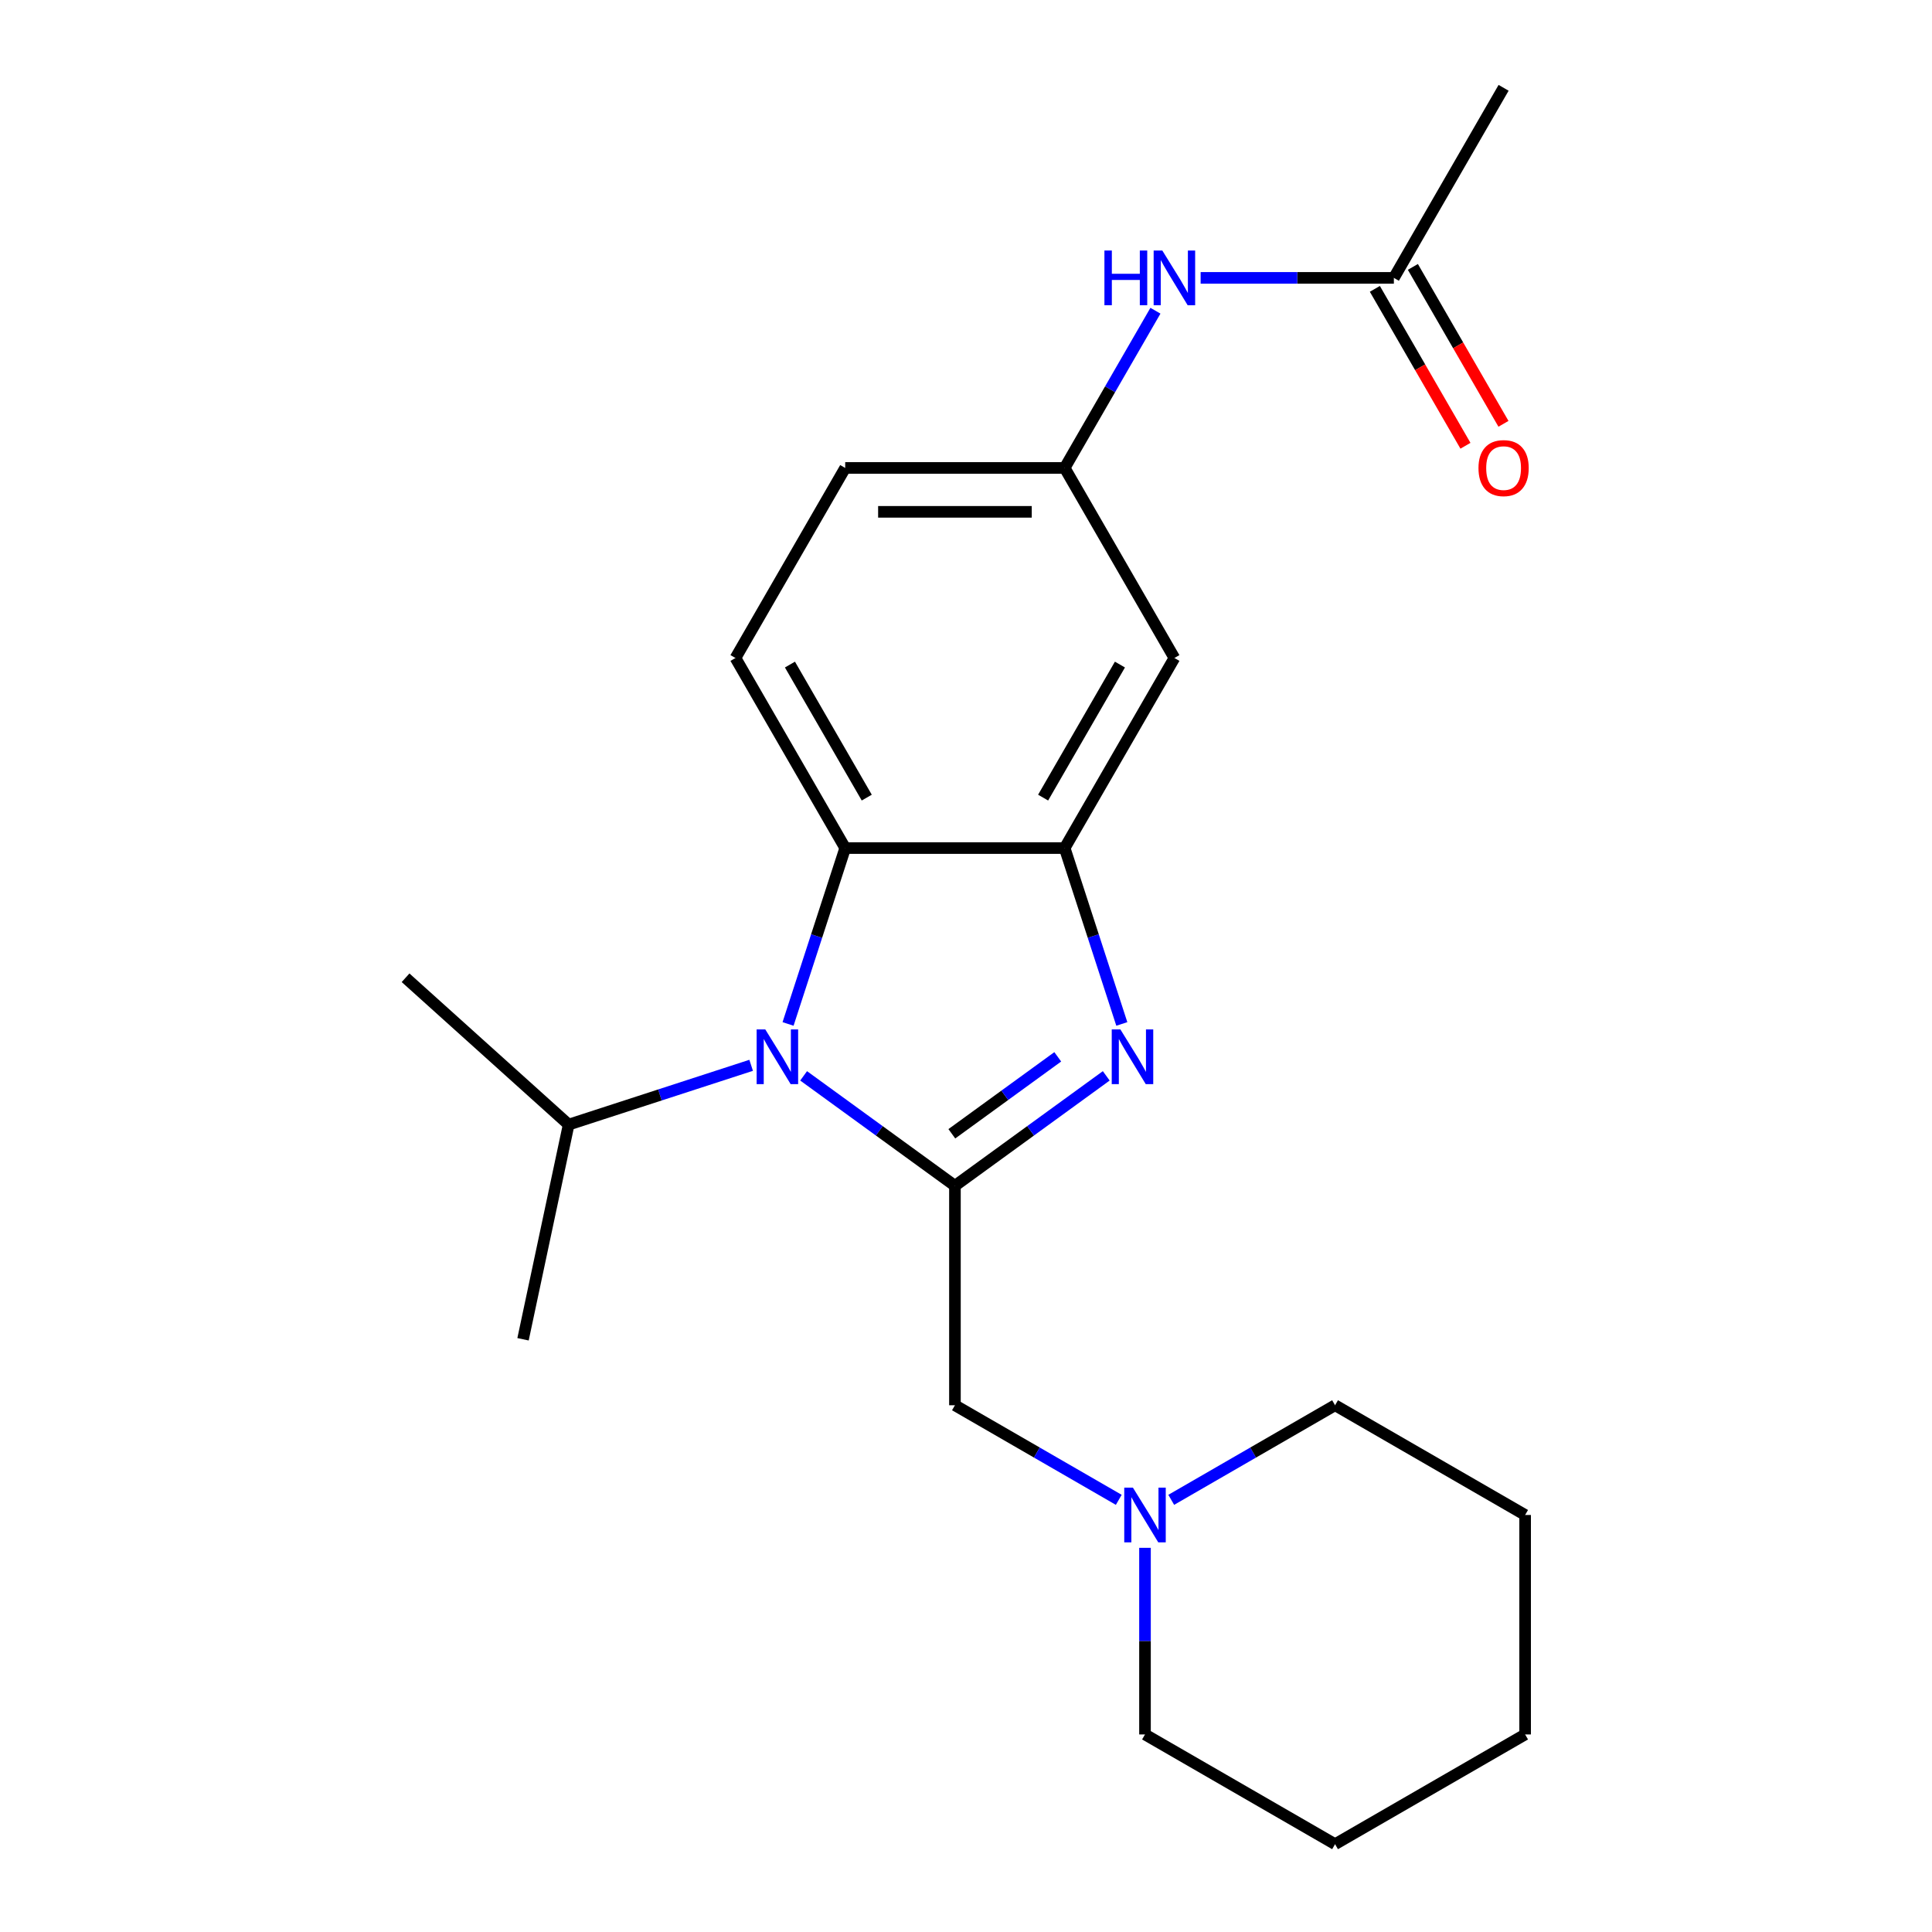 <?xml version='1.0' encoding='iso-8859-1'?>
<svg version='1.1' baseProfile='full'
              xmlns='http://www.w3.org/2000/svg'
                      xmlns:rdkit='http://www.rdkit.org/xml'
                      xmlns:xlink='http://www.w3.org/1999/xlink'
                  xml:space='preserve'
width='1000px' height='1000px' viewBox='0 0 1000 1000'>
<!-- END OF HEADER -->
<rect style='opacity:1.0;fill:#FFFFFF;stroke:none' width='1000' height='1000' x='0' y='0'> </rect>
<path class='bond-0' d='M 494.274,613.762 L 533.434,585.31' style='fill:none;fill-rule:evenodd;stroke:#000000;stroke-width:6px;stroke-linecap:butt;stroke-linejoin:miter;stroke-opacity:1' />
<path class='bond-0' d='M 533.434,585.31 L 572.594,556.859' style='fill:none;fill-rule:evenodd;stroke:#0000FF;stroke-width:6px;stroke-linecap:butt;stroke-linejoin:miter;stroke-opacity:1' />
<path class='bond-0' d='M 492.668,586.846 L 520.08,566.93' style='fill:none;fill-rule:evenodd;stroke:#000000;stroke-width:6px;stroke-linecap:butt;stroke-linejoin:miter;stroke-opacity:1' />
<path class='bond-0' d='M 520.08,566.93 L 547.492,547.014' style='fill:none;fill-rule:evenodd;stroke:#0000FF;stroke-width:6px;stroke-linecap:butt;stroke-linejoin:miter;stroke-opacity:1' />
<path class='bond-1' d='M 494.274,613.762 L 455.114,585.31' style='fill:none;fill-rule:evenodd;stroke:#000000;stroke-width:6px;stroke-linecap:butt;stroke-linejoin:miter;stroke-opacity:1' />
<path class='bond-1' d='M 455.114,585.31 L 415.954,556.859' style='fill:none;fill-rule:evenodd;stroke:#0000FF;stroke-width:6px;stroke-linecap:butt;stroke-linejoin:miter;stroke-opacity:1' />
<path class='bond-4' d='M 494.274,613.762 L 494.274,727.356' style='fill:none;fill-rule:evenodd;stroke:#000000;stroke-width:6px;stroke-linecap:butt;stroke-linejoin:miter;stroke-opacity:1' />
<path class='bond-2' d='M 580.65,529.993 L 565.861,484.475' style='fill:none;fill-rule:evenodd;stroke:#0000FF;stroke-width:6px;stroke-linecap:butt;stroke-linejoin:miter;stroke-opacity:1' />
<path class='bond-2' d='M 565.861,484.475 L 551.071,438.958' style='fill:none;fill-rule:evenodd;stroke:#000000;stroke-width:6px;stroke-linecap:butt;stroke-linejoin:miter;stroke-opacity:1' />
<path class='bond-3' d='M 407.897,529.993 L 422.687,484.475' style='fill:none;fill-rule:evenodd;stroke:#0000FF;stroke-width:6px;stroke-linecap:butt;stroke-linejoin:miter;stroke-opacity:1' />
<path class='bond-3' d='M 422.687,484.475 L 437.476,438.958' style='fill:none;fill-rule:evenodd;stroke:#000000;stroke-width:6px;stroke-linecap:butt;stroke-linejoin:miter;stroke-opacity:1' />
<path class='bond-11' d='M 388.794,551.405 L 341.566,566.75' style='fill:none;fill-rule:evenodd;stroke:#0000FF;stroke-width:6px;stroke-linecap:butt;stroke-linejoin:miter;stroke-opacity:1' />
<path class='bond-11' d='M 341.566,566.75 L 294.339,582.095' style='fill:none;fill-rule:evenodd;stroke:#000000;stroke-width:6px;stroke-linecap:butt;stroke-linejoin:miter;stroke-opacity:1' />
<path class='bond-5' d='M 551.071,438.958 L 607.868,340.582' style='fill:none;fill-rule:evenodd;stroke:#000000;stroke-width:6px;stroke-linecap:butt;stroke-linejoin:miter;stroke-opacity:1' />
<path class='bond-5' d='M 539.915,412.842 L 579.674,343.979' style='fill:none;fill-rule:evenodd;stroke:#000000;stroke-width:6px;stroke-linecap:butt;stroke-linejoin:miter;stroke-opacity:1' />
<path class='bond-22' d='M 551.071,438.958 L 437.476,438.958' style='fill:none;fill-rule:evenodd;stroke:#000000;stroke-width:6px;stroke-linecap:butt;stroke-linejoin:miter;stroke-opacity:1' />
<path class='bond-7' d='M 437.476,438.958 L 380.679,340.582' style='fill:none;fill-rule:evenodd;stroke:#000000;stroke-width:6px;stroke-linecap:butt;stroke-linejoin:miter;stroke-opacity:1' />
<path class='bond-7' d='M 448.632,412.842 L 408.874,343.979' style='fill:none;fill-rule:evenodd;stroke:#000000;stroke-width:6px;stroke-linecap:butt;stroke-linejoin:miter;stroke-opacity:1' />
<path class='bond-6' d='M 494.274,727.356 L 536.672,751.835' style='fill:none;fill-rule:evenodd;stroke:#000000;stroke-width:6px;stroke-linecap:butt;stroke-linejoin:miter;stroke-opacity:1' />
<path class='bond-6' d='M 536.672,751.835 L 579.07,776.313' style='fill:none;fill-rule:evenodd;stroke:#0000FF;stroke-width:6px;stroke-linecap:butt;stroke-linejoin:miter;stroke-opacity:1' />
<path class='bond-10' d='M 607.868,340.582 L 551.071,242.206' style='fill:none;fill-rule:evenodd;stroke:#000000;stroke-width:6px;stroke-linecap:butt;stroke-linejoin:miter;stroke-opacity:1' />
<path class='bond-14' d='M 606.229,776.313 L 648.627,751.835' style='fill:none;fill-rule:evenodd;stroke:#0000FF;stroke-width:6px;stroke-linecap:butt;stroke-linejoin:miter;stroke-opacity:1' />
<path class='bond-14' d='M 648.627,751.835 L 691.025,727.356' style='fill:none;fill-rule:evenodd;stroke:#000000;stroke-width:6px;stroke-linecap:butt;stroke-linejoin:miter;stroke-opacity:1' />
<path class='bond-15' d='M 592.649,801.153 L 592.649,849.451' style='fill:none;fill-rule:evenodd;stroke:#0000FF;stroke-width:6px;stroke-linecap:butt;stroke-linejoin:miter;stroke-opacity:1' />
<path class='bond-15' d='M 592.649,849.451 L 592.649,897.748' style='fill:none;fill-rule:evenodd;stroke:#000000;stroke-width:6px;stroke-linecap:butt;stroke-linejoin:miter;stroke-opacity:1' />
<path class='bond-13' d='M 380.679,340.582 L 437.476,242.206' style='fill:none;fill-rule:evenodd;stroke:#000000;stroke-width:6px;stroke-linecap:butt;stroke-linejoin:miter;stroke-opacity:1' />
<path class='bond-8' d='M 721.463,143.83 L 671.455,143.83' style='fill:none;fill-rule:evenodd;stroke:#000000;stroke-width:6px;stroke-linecap:butt;stroke-linejoin:miter;stroke-opacity:1' />
<path class='bond-8' d='M 671.455,143.83 L 621.448,143.83' style='fill:none;fill-rule:evenodd;stroke:#0000FF;stroke-width:6px;stroke-linecap:butt;stroke-linejoin:miter;stroke-opacity:1' />
<path class='bond-12' d='M 711.625,149.51 L 735.07,190.118' style='fill:none;fill-rule:evenodd;stroke:#000000;stroke-width:6px;stroke-linecap:butt;stroke-linejoin:miter;stroke-opacity:1' />
<path class='bond-12' d='M 735.07,190.118 L 758.515,230.726' style='fill:none;fill-rule:evenodd;stroke:#FF0000;stroke-width:6px;stroke-linecap:butt;stroke-linejoin:miter;stroke-opacity:1' />
<path class='bond-12' d='M 731.3,138.151 L 754.745,178.759' style='fill:none;fill-rule:evenodd;stroke:#000000;stroke-width:6px;stroke-linecap:butt;stroke-linejoin:miter;stroke-opacity:1' />
<path class='bond-12' d='M 754.745,178.759 L 778.19,219.367' style='fill:none;fill-rule:evenodd;stroke:#FF0000;stroke-width:6px;stroke-linecap:butt;stroke-linejoin:miter;stroke-opacity:1' />
<path class='bond-16' d='M 721.463,143.83 L 778.26,45.455' style='fill:none;fill-rule:evenodd;stroke:#000000;stroke-width:6px;stroke-linecap:butt;stroke-linejoin:miter;stroke-opacity:1' />
<path class='bond-9' d='M 598.053,160.83 L 574.562,201.518' style='fill:none;fill-rule:evenodd;stroke:#0000FF;stroke-width:6px;stroke-linecap:butt;stroke-linejoin:miter;stroke-opacity:1' />
<path class='bond-9' d='M 574.562,201.518 L 551.071,242.206' style='fill:none;fill-rule:evenodd;stroke:#000000;stroke-width:6px;stroke-linecap:butt;stroke-linejoin:miter;stroke-opacity:1' />
<path class='bond-23' d='M 551.071,242.206 L 437.476,242.206' style='fill:none;fill-rule:evenodd;stroke:#000000;stroke-width:6px;stroke-linecap:butt;stroke-linejoin:miter;stroke-opacity:1' />
<path class='bond-23' d='M 534.032,264.925 L 454.516,264.925' style='fill:none;fill-rule:evenodd;stroke:#000000;stroke-width:6px;stroke-linecap:butt;stroke-linejoin:miter;stroke-opacity:1' />
<path class='bond-17' d='M 294.339,582.095 L 209.922,506.086' style='fill:none;fill-rule:evenodd;stroke:#000000;stroke-width:6px;stroke-linecap:butt;stroke-linejoin:miter;stroke-opacity:1' />
<path class='bond-18' d='M 294.339,582.095 L 270.721,693.207' style='fill:none;fill-rule:evenodd;stroke:#000000;stroke-width:6px;stroke-linecap:butt;stroke-linejoin:miter;stroke-opacity:1' />
<path class='bond-20' d='M 691.025,727.356 L 789.401,784.154' style='fill:none;fill-rule:evenodd;stroke:#000000;stroke-width:6px;stroke-linecap:butt;stroke-linejoin:miter;stroke-opacity:1' />
<path class='bond-19' d='M 592.649,897.748 L 691.025,954.545' style='fill:none;fill-rule:evenodd;stroke:#000000;stroke-width:6px;stroke-linecap:butt;stroke-linejoin:miter;stroke-opacity:1' />
<path class='bond-21' d='M 691.025,954.545 L 789.401,897.748' style='fill:none;fill-rule:evenodd;stroke:#000000;stroke-width:6px;stroke-linecap:butt;stroke-linejoin:miter;stroke-opacity:1' />
<path class='bond-24' d='M 789.401,784.154 L 789.401,897.748' style='fill:none;fill-rule:evenodd;stroke:#000000;stroke-width:6px;stroke-linecap:butt;stroke-linejoin:miter;stroke-opacity:1' />
<path  class='atom-1' d='M 579.914 532.833
L 589.194 547.833
Q 590.114 549.313, 591.594 551.993
Q 593.074 554.673, 593.154 554.833
L 593.154 532.833
L 596.914 532.833
L 596.914 561.153
L 593.034 561.153
L 583.074 544.753
Q 581.914 542.833, 580.674 540.633
Q 579.474 538.433, 579.114 537.753
L 579.114 561.153
L 575.434 561.153
L 575.434 532.833
L 579.914 532.833
' fill='#0000FF'/>
<path  class='atom-2' d='M 396.114 532.833
L 405.394 547.833
Q 406.314 549.313, 407.794 551.993
Q 409.274 554.673, 409.354 554.833
L 409.354 532.833
L 413.114 532.833
L 413.114 561.153
L 409.234 561.153
L 399.274 544.753
Q 398.114 542.833, 396.874 540.633
Q 395.674 538.433, 395.314 537.753
L 395.314 561.153
L 391.634 561.153
L 391.634 532.833
L 396.114 532.833
' fill='#0000FF'/>
<path  class='atom-7' d='M 586.389 769.994
L 595.669 784.994
Q 596.589 786.474, 598.069 789.154
Q 599.549 791.834, 599.629 791.994
L 599.629 769.994
L 603.389 769.994
L 603.389 798.314
L 599.509 798.314
L 589.549 781.914
Q 588.389 779.994, 587.149 777.794
Q 585.949 775.594, 585.589 774.914
L 585.589 798.314
L 581.909 798.314
L 581.909 769.994
L 586.389 769.994
' fill='#0000FF'/>
<path  class='atom-10' d='M 571.648 129.67
L 575.488 129.67
L 575.488 141.71
L 589.968 141.71
L 589.968 129.67
L 593.808 129.67
L 593.808 157.99
L 589.968 157.99
L 589.968 144.91
L 575.488 144.91
L 575.488 157.99
L 571.648 157.99
L 571.648 129.67
' fill='#0000FF'/>
<path  class='atom-10' d='M 601.608 129.67
L 610.888 144.67
Q 611.808 146.15, 613.288 148.83
Q 614.768 151.51, 614.848 151.67
L 614.848 129.67
L 618.608 129.67
L 618.608 157.99
L 614.728 157.99
L 604.768 141.59
Q 603.608 139.67, 602.368 137.47
Q 601.168 135.27, 600.808 134.59
L 600.808 157.99
L 597.128 157.99
L 597.128 129.67
L 601.608 129.67
' fill='#0000FF'/>
<path  class='atom-13' d='M 765.26 242.286
Q 765.26 235.486, 768.62 231.686
Q 771.98 227.886, 778.26 227.886
Q 784.54 227.886, 787.9 231.686
Q 791.26 235.486, 791.26 242.286
Q 791.26 249.166, 787.86 253.086
Q 784.46 256.966, 778.26 256.966
Q 772.02 256.966, 768.62 253.086
Q 765.26 249.206, 765.26 242.286
M 778.26 253.766
Q 782.58 253.766, 784.9 250.886
Q 787.26 247.966, 787.26 242.286
Q 787.26 236.726, 784.9 233.926
Q 782.58 231.086, 778.26 231.086
Q 773.94 231.086, 771.58 233.886
Q 769.26 236.686, 769.26 242.286
Q 769.26 248.006, 771.58 250.886
Q 773.94 253.766, 778.26 253.766
' fill='#FF0000'/>
</svg>
